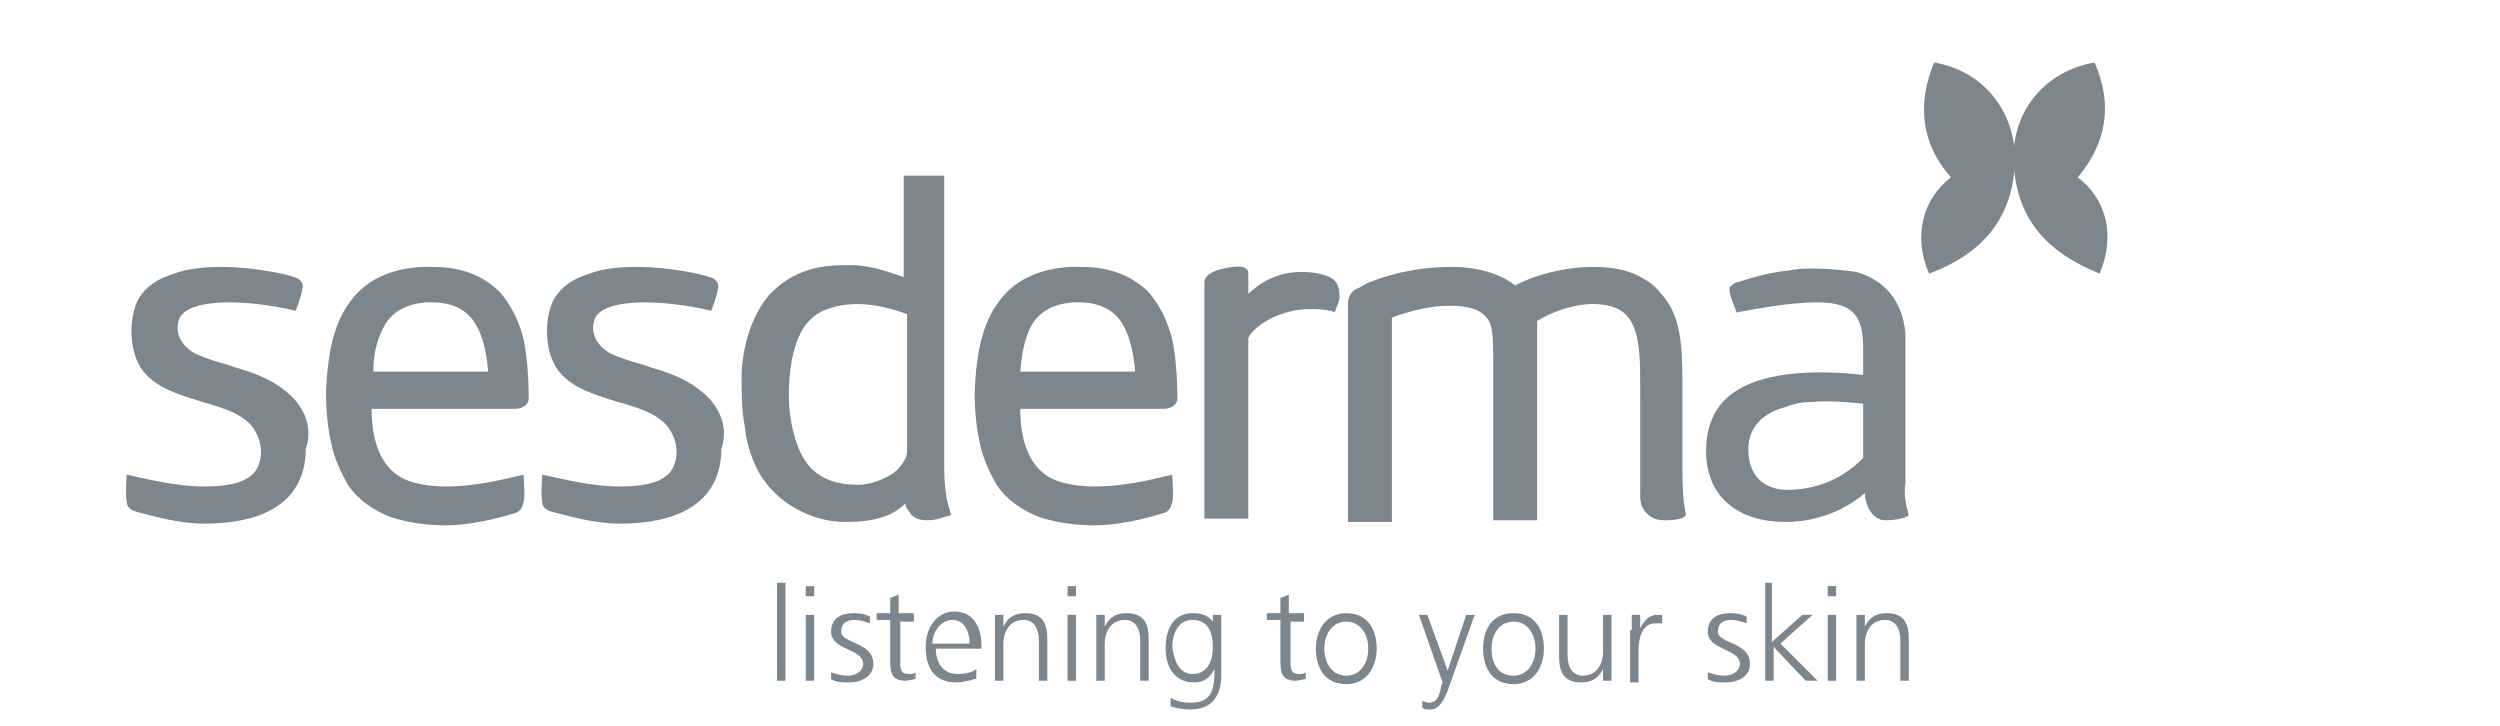 <?xml version="1.0" encoding="utf-8"?>
<!-- Generator: Adobe Illustrator 19.1.0, SVG Export Plug-In . SVG Version: 6.00 Build 0)  -->
<svg version="1.1" id="Слой_2" xmlns="http://www.w3.org/2000/svg" xmlns:xlink="http://www.w3.org/1999/xlink" x="0px" y="0px"
	 viewBox="-223 399.9 148 43" style="enable-background:new -223 399.9 148 43;" xml:space="preserve">
<style type="text/css">
	.st0{fill:#7D868C;}
	.st1{fill-rule:evenodd;clip-rule:evenodd;fill:#7D868C;}
</style>
<g>
	<g>
		<path class="st0" d="M-100,410.4c1.7-2,2.1-4.3,1-6.8c-2.9,0.5-4.8,2.8-4.8,5.6v0.1c0.1,3.5,1.9,5.5,5.1,6.8
			C-97.7,413.7-98.4,411.6-100,410.4z"/>
		<path class="st0" d="M-108.5,403.6c-1,2.4-0.8,4.8,1,6.8c-1.6,1.2-2.3,3.4-1.3,5.7c3.2-1.2,5-3.3,5.1-6.8v-0.1
			C-103.8,406.4-105.6,404.1-108.5,403.6z"/>
	</g>
	<g>
		<path class="st1" d="M-144,416.5c-0.3-0.3-1-0.5-2-0.5c-1.3,0-2.4,0.6-3.1,1.3v-1.2c0-0.2-0.1-0.5-0.9-0.4
			c-0.9,0.1-1.7,0.4-1.7,0.9v2.5v7.2v4.3h2.6v-4.3v-6.4c0.4-0.8,2-1.7,3.6-1.7c0.5,0,0.9,0,1.2,0.1c0,0,0.2,0,0.3,0.1
			c0.1-0.2,0.3-0.7,0.3-0.9C-143.7,417-143.8,416.7-144,416.5 M-124.4,430.7c-0.5,0-0.8-0.1-1.1-0.4c-0.3-0.3-0.4-0.6-0.4-1.1v-5.7
			c0-2.4,0.1-4.6-1.3-5.3c-0.4-0.2-0.9-0.3-1.5-0.3c-1.2,0-2.5,0.5-3.3,1v11.8h-2.6v-9.6c0-1,0-2-0.4-2.4c-0.4-0.5-1.1-0.7-2.2-0.7
			c-1.3,0-2.6,0.4-3.4,0.7v12.1h-2.6v-12.9c0-0.3,0.1-0.7,0.5-0.9c0.3-0.1,0.5-0.3,0.8-0.4c1.5-0.6,3.2-0.9,4.8-0.9
			c1.6,0,2.9,0.4,3.8,1.1c1.3-0.7,3.1-1.1,4.6-1.1c1.2,0,2.2,0.2,3,0.7c0.6,0.3,1.1,0.9,1.5,1.5c0.8,1.3,0.8,3.1,0.8,5.1v4.8
			c0,1.9,0.2,2.4,0.2,2.6C-123.3,430.6-123.8,430.7-124.4,430.7L-124.4,430.7z M-172.2,417.9c-1.3,0-2.4,0.4-2.9,1
			c-0.8,0.8-1.2,2.5-1.2,4.4c0,1.9,0.6,3.6,1.3,4.3c0.7,0.7,1.6,1,2.8,1c0.7,0,1.5-0.3,2.1-0.7c0.5-0.4,0.8-0.9,0.8-1.3v-8.1
			C-170.1,418.2-171.2,417.9-172.2,417.9 M-173,430.8c-1,0-2-0.3-2.9-0.8c-0.9-0.5-1.6-1.2-2.1-2c-0.4-0.7-0.8-1.7-0.9-2.8
			c-0.2-1-0.2-2.1-0.2-3.2c0.1-1.9,0.7-3.5,1.6-4.6c1.1-1.2,2.5-1.8,4.4-1.8c0.3,0,0.6,0,0.8,0c1.1,0.1,1.9,0.4,2.8,0.7v-6h2.4v17.4
			c0,0.7,0.1,1.8,0.3,2.3l0.1,0.4l-0.4,0.1c-0.2,0.1-0.6,0.2-1,0.2c-0.4,0-0.8-0.1-1-0.4c-0.1-0.2-0.3-0.3-0.3-0.6
			C-170.2,430.5-171.3,430.8-173,430.8 M-205.6,423.5c-0.6-0.6-1.3-1.1-2.4-1.5c-0.5-0.2-1-0.3-1.5-0.5c-0.7-0.2-1.4-0.4-2-0.7
			c-0.2-0.1-1.3-0.8-0.9-2c0.3-0.8,1.8-1,2.9-1c1,0,2.1,0.1,3.6,0.4l0.4,0.1c0,0,0.3-0.7,0.4-1.3c0.1-0.3-0.1-0.6-0.5-0.7
			c-0.5-0.2-2.6-0.6-4.2-0.6c-1.1,0-2.1,0.1-2.9,0.4c-1,0.3-1.7,0.8-2.1,1.5c-0.6,1.1-0.6,3.2,0.3,4.3c0.8,1,2.2,1.4,3.5,1.8
			c1.4,0.4,2.7,0.8,3.2,1.9c0.5,1,0.2,2.1-0.4,2.5c-0.5,0.4-1.4,0.6-2.7,0.6c-1.9,0-4-0.6-4.6-0.7c0,0.2-0.1,1,0,1.6
			c0,0.3,0.2,0.5,0.6,0.6c0.8,0.2,2.4,0.7,4,0.7c1.7,0,3.1-0.3,4.1-0.9c1.2-0.7,1.9-1.9,1.9-3.5
			C-204.5,425.3-204.9,424.3-205.6,423.5 M-181,423.5c-0.6-0.6-1.3-1.1-2.4-1.5c-0.5-0.2-1-0.3-1.5-0.5c-0.7-0.2-1.4-0.4-2-0.7
			c-0.2-0.1-1.3-0.8-0.9-2c0.3-0.8,1.8-1,2.9-1c1,0,2.1,0.1,3.6,0.4l0.4,0.1c0,0,0.3-0.7,0.4-1.3c0.1-0.3-0.1-0.6-0.5-0.7
			c-0.5-0.2-2.6-0.6-4.2-0.6c-1.2,0-2.1,0.1-2.9,0.4c-1,0.3-1.7,0.8-2.1,1.5c-0.6,1.1-0.6,3.2,0.3,4.3c0.8,1,2.2,1.4,3.5,1.8
			c1.4,0.4,2.7,0.8,3.2,1.9c0.5,1,0.2,2.1-0.4,2.5c-0.5,0.4-1.4,0.6-2.7,0.6c-1.9,0-4-0.6-4.6-0.7c0,0.2-0.1,1,0,1.6
			c0,0.3,0.2,0.5,0.6,0.6c0.8,0.2,2.4,0.7,4,0.7c1.7,0,3.1-0.3,4.1-0.9c1.2-0.7,1.9-1.9,1.9-3.5C-179.9,425.3-180.3,424.3-181,423.5
			 M-161.9,419.1c0.5-0.8,1.3-1.2,2.4-1.3c0.1,0,0.3,0,0.4,0c1.1,0,2,0.4,2.5,1.2c0.4,0.6,0.7,1.6,0.8,2.9h-6.8
			C-162.5,420.7-162.3,419.8-161.9,419.1 M-153.6,428c-0.9,0.2-2.7,0.7-4.6,0.7c-1.1,0-2-0.2-2.6-0.5c-1.1-0.6-1.8-1.9-1.8-4.1h8.5
			c0.5,0,0.8-0.3,0.8-0.6c0-1.3-0.1-2.5-0.3-3.5c-0.3-1.2-0.8-2.1-1.4-2.8c-1-1-2.3-1.5-4-1.5c-0.2,0-0.4,0-0.6,0
			c-1.9,0.1-3.4,0.8-4.3,2.1c-0.9,1.2-1.3,2.9-1.4,5.3c0,1.1,0.1,2.1,0.3,3c0.2,1,0.6,1.8,1,2.5c0.6,0.9,1.5,1.5,2.5,1.9
			c0.9,0.3,2,0.5,3.3,0.5c1.2,0,2.7-0.3,4-0.7c0.4-0.1,0.5-0.3,0.6-0.7C-153.5,429.2-153.6,428.4-153.6,428 M-200.2,419.1
			c0.5-0.8,1.3-1.2,2.4-1.3c0.1,0,0.3,0,0.4,0c1.1,0,2,0.4,2.5,1.2c0.4,0.6,0.7,1.6,0.8,2.9h-6.8
			C-200.9,420.7-200.6,419.8-200.2,419.1 M-192,428c-0.9,0.2-2.7,0.7-4.6,0.7c-1.1,0-2-0.2-2.6-0.5c-1.1-0.6-1.8-1.9-1.8-4.1h8.5
			c0.5,0,0.8-0.3,0.8-0.6c0-1.3-0.1-2.5-0.3-3.5c-0.3-1.2-0.8-2.1-1.4-2.8c-1-1-2.3-1.5-4-1.5c-0.2,0-0.4,0-0.6,0
			c-1.9,0.1-3.4,0.8-4.3,2.1c-0.9,1.2-1.3,2.9-1.4,5.3c0,1.1,0.1,2.1,0.3,3c0.2,1,0.6,1.8,1,2.5c0.6,0.9,1.5,1.5,2.5,1.9
			c0.9,0.3,2,0.5,3.3,0.5c1.2,0,2.7-0.3,4-0.7c0.4-0.1,0.5-0.3,0.6-0.7C-191.9,429.2-192,428.4-192,428 M-115.8,423.7
			c-0.5,0-1,0.1-1.5,0.3c-1.2,0.3-2.2,1.1-2.2,2.5c0,1.8,1.2,2.4,2.3,2.4c2.8,0,4.3-1.7,4.5-1.9v-1c0-0.8,0-1.5,0-2.2
			C-113.7,423.7-114.8,423.6-115.8,423.7 M-110,430.4c-0.2,0.2-0.9,0.3-1.4,0.3c-0.8,0-1.2-1-1.2-1.6c-1.2,1-2.8,1.7-4.7,1.7
			c-2.7,0-4.7-1.4-4.7-4.2c0-2.2,1.1-3.3,2.4-3.9c1.7-0.8,4.4-0.9,6.9-0.6c0-0.4,0-1.1,0-1.5c0-1.8-0.4-2.8-2.7-2.8
			c-1.9,0-4.2,0.5-4.8,0.6c-0.1-0.4-0.5-1.1-0.4-1.5c0.1-0.1,0.3-0.3,0.5-0.3c0.9-0.3,2-0.6,3.1-0.7c0.4-0.1,0.9-0.1,1.4-0.1
			c0.9,0,1.8,0.1,2.5,0.2c1.7,0.5,2.7,1.7,2.9,3.6c0,0.4,0,0.8,0,1.2c0,2,0,4.2,0,6.4c0,0.4,0,0.9,0,1.3
			C-110.3,429.1-110.2,429.7-110,430.4"/>
		<g>
			<path class="st0" d="M-177,434.4h0.5v5.8h-0.5V434.4z"/>
			<path class="st0" d="M-174.8,435.2h-0.5v-0.6h0.5V435.2z M-175.3,436.3h0.5v3.9h-0.5V436.3z"/>
			<path class="st0" d="M-173.8,439.7c0.3,0.1,0.6,0.2,1,0.2c0.5,0,0.9-0.3,0.9-0.7c0-0.9-1.9-0.8-1.9-1.9c0-0.8,0.6-1.1,1.3-1.1
				c0.2,0,0.6,0,1,0.2l0,0.4c-0.3-0.1-0.6-0.2-0.9-0.2c-0.5,0-0.8,0.2-0.8,0.7c0,0.7,1.9,0.6,1.9,1.9c0,0.8-0.8,1.1-1.4,1.1
				c-0.4,0-0.8,0-1.1-0.2L-173.8,439.7z"/>
			<path class="st0" d="M-168.8,436.7h-0.9v2.5c0,0.4,0.1,0.6,0.5,0.6c0.2,0,0.3,0,0.4-0.1l0,0.4c-0.1,0-0.4,0.1-0.6,0.1
				c-0.9,0-0.9-0.6-0.9-1.3v-2.3h-0.8v-0.4h0.8v-0.9l0.5-0.2v1.1h0.9V436.7z"/>
			<path class="st0" d="M-165.3,440.1c-0.3,0.1-0.8,0.2-1.1,0.2c-1.3,0-1.8-0.9-1.8-2.1c0-1.2,0.7-2.1,1.7-2.1c1.1,0,1.6,0.9,1.6,2
				v0.2h-2.7c0,0.8,0.4,1.5,1.3,1.5c0.4,0,0.9-0.1,1.1-0.3V440.1z M-165.6,438c0-0.7-0.3-1.4-1-1.4c-0.7,0-1.2,0.7-1.2,1.4H-165.6z"
				/>
			<path class="st0" d="M-164.1,437.2c0-0.3,0-0.6,0-0.9h0.5v0.7h0c0.2-0.4,0.5-0.8,1.3-0.8c1,0,1.3,0.6,1.3,1.5v2.5h-0.5v-2.4
				c0-0.7-0.3-1.2-0.9-1.2c-0.9,0-1.2,0.8-1.2,1.4v2.2h-0.5V437.2z"/>
			<path class="st0" d="M-159.3,435.2h-0.5v-0.6h0.5V435.2z M-159.8,436.3h0.5v3.9h-0.5V436.3z"/>
			<path class="st0" d="M-158.1,437.2c0-0.3,0-0.6,0-0.9h0.5v0.7h0c0.2-0.4,0.5-0.8,1.3-0.8c1,0,1.3,0.6,1.3,1.5v2.5h-0.5v-2.4
				c0-0.7-0.3-1.2-0.9-1.2c-0.9,0-1.2,0.8-1.2,1.4v2.2h-0.5V437.2z"/>
			<path class="st0" d="M-150.7,439.9c0,1.1-0.5,2-1.8,2c-0.5,0-1-0.1-1.2-0.2l0-0.5c0.3,0.2,0.7,0.3,1.2,0.3c1.3,0,1.4-0.9,1.4-2h0
				c-0.3,0.6-0.7,0.8-1.2,0.8c-1.3,0-1.7-1.1-1.7-2c0-1.2,0.5-2.1,1.6-2.1c0.5,0,0.9,0.1,1.2,0.5h0v-0.4h0.5V439.9z M-152.4,439.8
				c0.9,0,1.2-0.8,1.2-1.6c0-0.9-0.3-1.6-1.2-1.6c-0.9,0-1.2,0.9-1.2,1.6C-153.5,439-153.2,439.8-152.4,439.8z"/>
			<path class="st0" d="M-145.7,436.7h-0.9v2.5c0,0.4,0.1,0.6,0.5,0.6c0.2,0,0.3,0,0.4-0.1l0,0.4c-0.1,0-0.4,0.1-0.6,0.1
				c-0.9,0-0.9-0.6-0.9-1.3v-2.3h-0.8v-0.4h0.8v-0.9l0.5-0.2v1.1h0.9V436.7z"/>
			<path class="st0" d="M-143.3,436.2c1.3,0,1.8,1,1.8,2.1c0,1.1-0.6,2.1-1.8,2.1c-1.3,0-1.8-1-1.8-2.1
				C-145.1,437.2-144.5,436.2-143.3,436.2z M-143.3,439.9c0.8,0,1.3-0.7,1.3-1.6c0-0.9-0.5-1.6-1.3-1.6c-0.8,0-1.3,0.7-1.3,1.6
				C-144.6,439.2-144.1,439.9-143.3,439.9z"/>
			<path class="st0" d="M-137.3,439.6L-137.3,439.6l1.1-3.3h0.5l-1.6,4.5c-0.2,0.5-0.5,1.1-1,1.1c-0.2,0-0.4,0-0.5-0.1l0-0.4
				c0.1,0,0.2,0.1,0.4,0.1c0.4,0,0.6-0.3,0.7-0.9l0.1-0.3l-1.4-4h0.5L-137.3,439.6z"/>
			<path class="st0" d="M-133.4,436.2c1.3,0,1.8,1,1.8,2.1c0,1.1-0.6,2.1-1.8,2.1c-1.3,0-1.8-1-1.8-2.1
				C-135.2,437.2-134.7,436.2-133.4,436.2z M-133.4,439.9c0.8,0,1.3-0.7,1.3-1.6c0-0.9-0.5-1.6-1.3-1.6c-0.8,0-1.3,0.7-1.3,1.6
				C-134.7,439.2-134.3,439.9-133.4,439.9z"/>
			<path class="st0" d="M-127.6,439.3c0,0.3,0,0.6,0,0.9h-0.5v-0.7h0c-0.2,0.4-0.5,0.8-1.3,0.8c-1,0-1.3-0.6-1.3-1.5v-2.5h0.5v2.4
				c0,0.7,0.3,1.2,0.9,1.2c0.9,0,1.2-0.8,1.2-1.4v-2.2h0.5V439.3z"/>
			<path class="st0" d="M-126.4,437.2c0-0.4,0-0.6,0-0.9h0.5v0.8h0c0.2-0.4,0.5-0.8,1-0.8c0.1,0,0.3,0,0.3,0v0.5c-0.1,0-0.2,0-0.4,0
				c-0.8,0-1,0.9-1,1.6v1.9h-0.5V437.2z"/>
			<path class="st0" d="M-121.9,439.7c0.3,0.1,0.6,0.2,1,0.2c0.5,0,0.9-0.3,0.9-0.7c0-0.9-1.9-0.8-1.9-1.9c0-0.8,0.6-1.1,1.3-1.1
				c0.2,0,0.6,0,1,0.2l0,0.4c-0.3-0.1-0.6-0.2-0.9-0.2c-0.5,0-0.8,0.2-0.8,0.7c0,0.7,1.9,0.6,1.9,1.9c0,0.8-0.8,1.1-1.4,1.1
				c-0.4,0-0.8,0-1.1-0.2L-121.9,439.7z"/>
			<path class="st0" d="M-118.6,434.4h0.5v3.5l1.8-1.6h0.6l-1.9,1.7l2.2,2.2h-0.7l-1.9-2v2h-0.5V434.4z"/>
			<path class="st0" d="M-114.3,435.2h-0.5v-0.6h0.5V435.2z M-114.8,436.3h0.5v3.9h-0.5V436.3z"/>
			<path class="st0" d="M-113.1,437.2c0-0.3,0-0.6,0-0.9h0.5v0.7h0c0.2-0.4,0.5-0.8,1.3-0.8c1,0,1.3,0.6,1.3,1.5v2.5h-0.5v-2.4
				c0-0.7-0.3-1.2-0.9-1.2c-0.9,0-1.2,0.8-1.2,1.4v2.2h-0.5V437.2z"/>
		</g>
	</g>
</g>
</svg>
